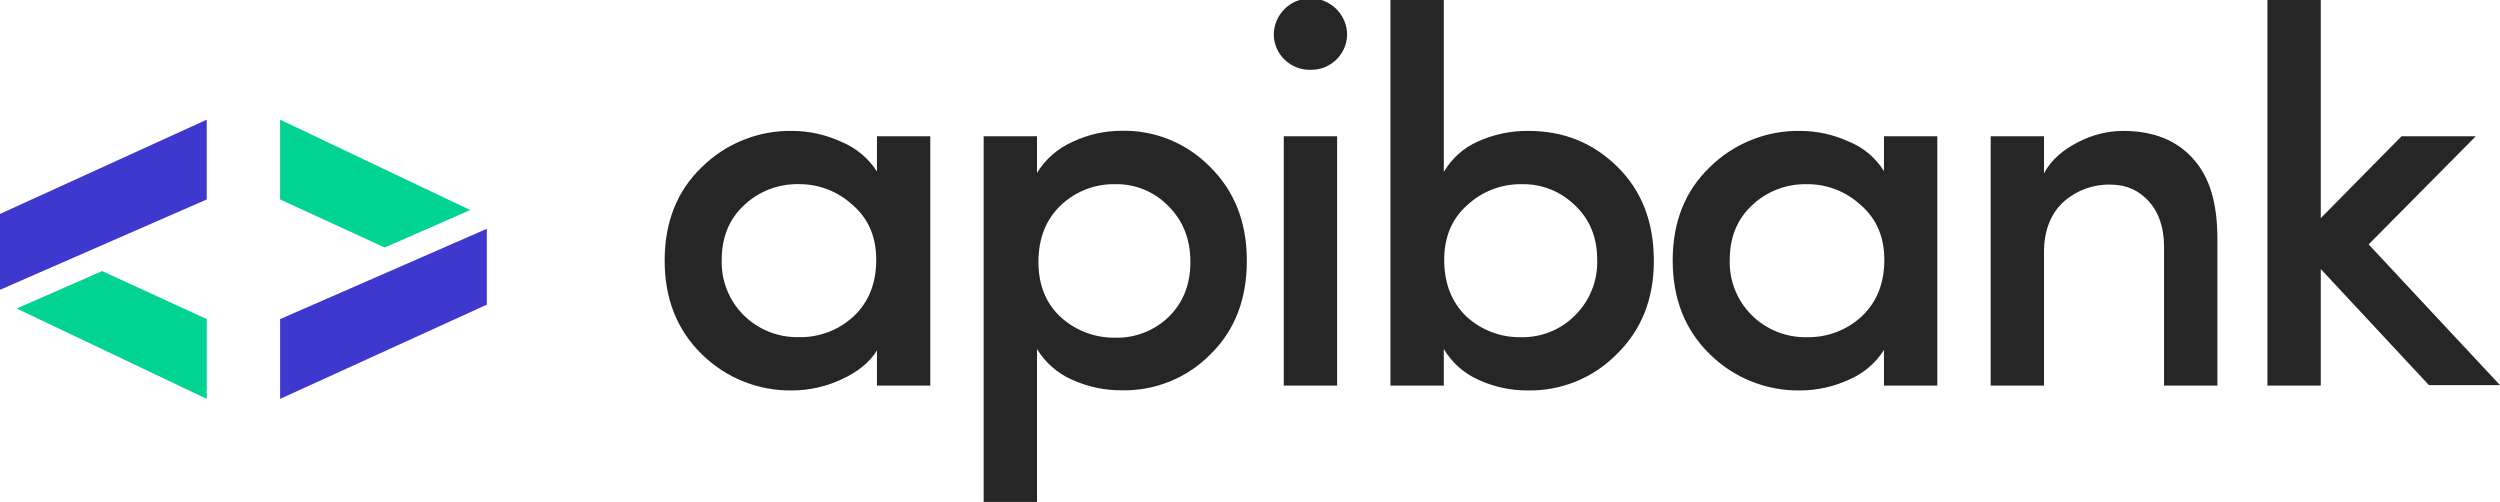 <?xml version="1.0" encoding="UTF-8"?> <svg xmlns="http://www.w3.org/2000/svg" width="259" height="52" viewBox="0 0 259 52" fill="none"> <g clip-path="url(#clip0_258_682)"> <path d="M0 30.022V22.163L21.418 12.397V20.662L0 30.022Z" fill="#3F38CE"></path> <path d="M50.435 23.703V31.561L29.018 41.324V33.059L50.435 23.703Z" fill="#3F38CE"></path> <path d="M1.727 31.961L10.581 28.084L21.418 33.06V41.325L1.727 31.961Z" fill="#00D392"></path> <path d="M48.708 21.76L39.851 25.642L29.018 20.662V12.397L48.708 21.76Z" fill="#00D392"></path> <path fill-rule="evenodd" clip-rule="evenodd" d="M149.621 26.923C149.621 29.349 150.383 31.301 151.907 32.777C153.45 34.206 155.491 34.98 157.597 34.933C158.633 34.954 159.662 34.764 160.621 34.374C161.581 33.985 162.45 33.404 163.176 32.667C163.933 31.918 164.528 31.021 164.922 30.033C165.317 29.044 165.503 27.986 165.47 26.923C165.47 24.602 164.707 22.724 163.183 21.289C162.452 20.563 161.58 19.992 160.621 19.613C159.662 19.233 158.635 19.052 157.604 19.081C155.538 19.061 153.542 19.831 152.028 21.234C150.425 22.637 149.623 24.533 149.621 26.923ZM149.579 39.947H144.052V-0H149.579V17.811C150.392 16.42 151.622 15.319 153.096 14.663C154.741 13.919 156.53 13.543 158.336 13.561C161.98 13.561 165.047 14.794 167.539 17.26C170.072 19.725 171.339 22.983 171.339 27.033C171.339 30.973 170.056 34.194 167.491 36.696C166.293 37.912 164.86 38.873 163.277 39.518C161.695 40.163 159.997 40.48 158.288 40.45C156.517 40.461 154.766 40.083 153.158 39.344C151.663 38.678 150.412 37.565 149.579 36.159V39.947ZM90.853 39.947V36.303C90.034 37.629 88.78 38.573 87.094 39.344C85.52 40.067 83.808 40.444 82.075 40.45C80.341 40.478 78.619 40.161 77.01 39.516C75.401 38.871 73.938 37.913 72.707 36.696C70.139 34.194 68.856 30.954 68.858 26.978C68.861 23.002 70.143 19.78 72.707 17.315C73.938 16.098 75.401 15.139 77.01 14.495C78.619 13.85 80.341 13.533 82.075 13.561C83.808 13.567 85.519 13.943 87.094 14.663C88.639 15.283 89.952 16.366 90.853 17.762V14.119H96.38V39.947H90.853ZM77.056 21.289C75.531 22.724 74.769 24.602 74.769 26.923C74.735 27.985 74.921 29.042 75.314 30.03C75.707 31.017 76.3 31.914 77.056 32.663C77.804 33.401 78.693 33.982 79.67 34.372C80.647 34.761 81.693 34.95 82.745 34.929C84.851 34.978 86.893 34.204 88.435 32.774C89.996 31.304 90.777 29.353 90.777 26.919C90.777 24.525 89.959 22.628 88.324 21.23C86.811 19.828 84.815 19.058 82.749 19.078C80.632 19.033 78.584 19.828 77.056 21.289ZM107.434 14.119V17.907C108.302 16.495 109.579 15.378 111.096 14.704C112.698 13.94 114.451 13.545 116.226 13.547C117.928 13.514 119.618 13.829 121.192 14.475C122.765 15.121 124.189 16.083 125.374 17.301C127.907 19.803 129.173 23.043 129.173 27.019C129.173 31.032 127.907 34.272 125.374 36.737C124.181 37.941 122.755 38.89 121.182 39.526C119.609 40.161 117.923 40.471 116.226 40.436C114.438 40.45 112.67 40.072 111.044 39.33C109.543 38.667 108.283 37.56 107.434 36.159V52H101.907V14.119H107.434ZM107.583 27.143C107.583 29.538 108.364 31.451 109.925 32.884C111.452 34.258 113.443 35.008 115.501 34.984C116.527 35.014 117.55 34.839 118.507 34.469C119.465 34.099 120.338 33.541 121.076 32.829C122.575 31.359 123.325 29.464 123.325 27.143C123.325 24.788 122.563 22.855 121.038 21.344C120.324 20.606 119.464 20.024 118.513 19.634C117.561 19.245 116.539 19.056 115.511 19.081C113.415 19.044 111.389 19.838 109.88 21.289C108.346 22.763 107.581 24.714 107.583 27.143ZM138.525 14.119V39.947H132.998V14.119H138.525ZM195.178 36.259V39.947H200.705V14.119H195.178V17.725C194.318 16.343 193.039 15.271 191.527 14.663C189.952 13.942 188.24 13.566 186.508 13.561C184.774 13.533 183.052 13.851 181.443 14.495C179.834 15.14 178.371 16.099 177.139 17.315C174.573 19.776 173.291 22.997 173.291 26.978C173.291 30.959 174.573 34.198 177.139 36.696C178.371 37.912 179.834 38.871 181.443 39.515C183.052 40.16 184.774 40.477 186.508 40.45C188.241 40.445 189.953 40.068 191.527 39.344C193.032 38.711 194.306 37.635 195.178 36.259ZM179.201 26.923C179.201 24.602 179.964 22.724 181.488 21.289C183.016 19.831 185.063 19.037 187.178 19.081C189.247 19.059 191.245 19.829 192.76 21.234C194.398 22.637 195.216 24.533 195.216 26.923C195.216 29.349 194.436 31.301 192.874 32.777C191.332 34.207 189.29 34.98 187.185 34.933C186.132 34.954 185.087 34.764 184.109 34.375C183.132 33.986 182.243 33.405 181.495 32.667C180.738 31.918 180.144 31.021 179.749 30.033C179.354 29.044 179.168 27.986 179.201 26.923ZM211.76 26.065V39.947H206.233V14.119H211.76V17.976C212.451 16.578 213.781 15.493 215.304 14.718C216.733 13.971 218.32 13.574 219.933 13.561C223.095 13.561 225.531 14.536 227.239 16.485C228.987 18.437 229.723 21.161 229.723 24.794V39.947H224.196V25.549C224.196 23.524 223.616 21.953 222.61 20.848C221.605 19.743 220.324 19.126 218.652 19.126C216.893 19.079 215.181 19.694 213.857 20.848C212.592 21.953 211.76 23.71 211.76 26.065ZM240.432 27.873L251.638 39.899H259L245.393 25.321L256.488 14.119H248.795L240.432 22.601V-0H234.905V39.947H240.432V27.873ZM135.761 7.232C136.249 7.243 136.734 7.159 137.189 6.983C137.644 6.807 138.06 6.544 138.413 6.208C138.766 5.873 139.049 5.471 139.246 5.026C139.443 4.581 139.55 4.102 139.561 3.616C139.561 2.611 139.161 1.648 138.448 0.937C137.735 0.227 136.769 -0.172 135.761 -0.172C134.753 -0.172 133.787 0.227 133.074 0.937C132.362 1.648 131.961 2.611 131.961 3.616C131.972 4.102 132.08 4.581 132.277 5.026C132.474 5.471 132.757 5.873 133.11 6.208C133.463 6.544 133.878 6.807 134.333 6.983C134.788 7.159 135.273 7.243 135.761 7.232Z" fill="#262626"></path> </g> <defs> <clipPath id="clip0_258_682"> <rect width="259" height="52" fill="white"></rect> </clipPath> </defs> </svg> 